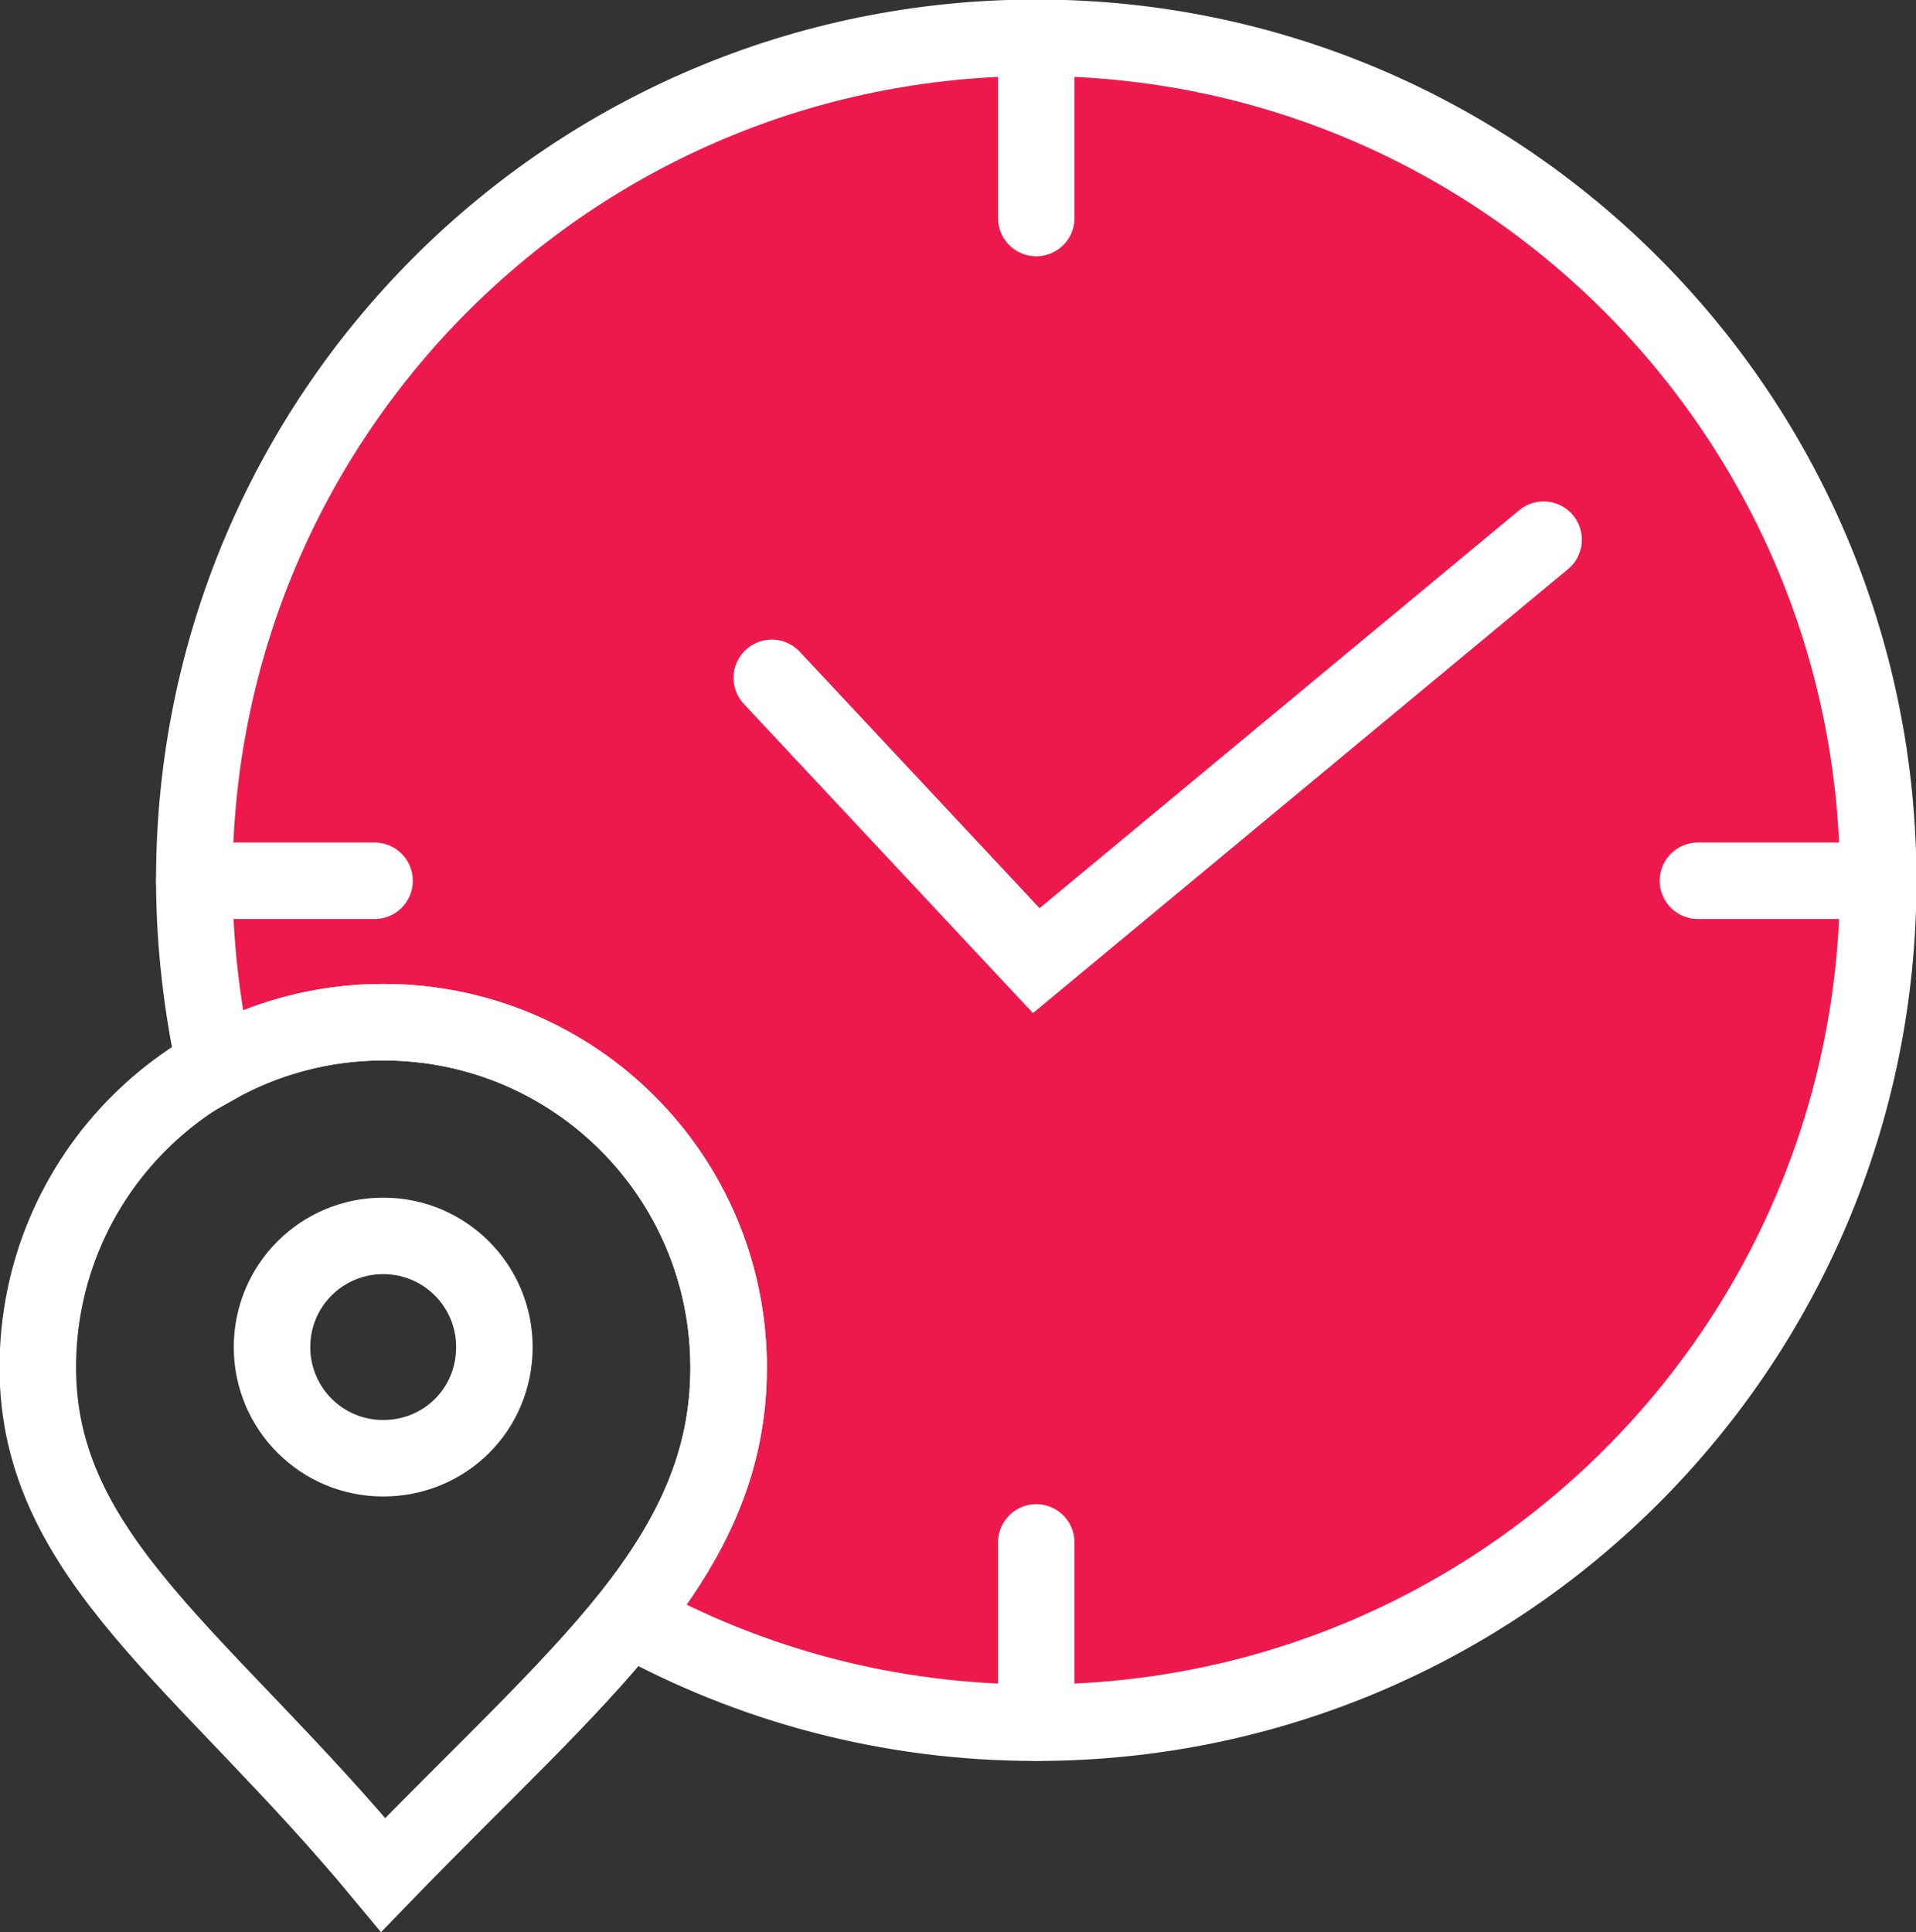 <?xml version="1.0" encoding="utf-8"?>
<!-- Generator: Adobe Illustrator 19.1.0, SVG Export Plug-In . SVG Version: 6.00 Build 0)  -->
<svg version="1.1" id="Layer_1" xmlns="http://www.w3.org/2000/svg" xmlns:xlink="http://www.w3.org/1999/xlink" x="0px" y="0px"
	 viewBox="0 0 177.5 179" style="enable-background:new 0 0 177.5 179;" xml:space="preserve">
<rect x="0" y="0" width="177.5" height="179" fill="#333333" stroke="none"/>
<style type="text/css">
	.st0{fill:#ED194C;}
	.st1{fill:none;stroke:#FFFFFF;stroke-width:7.087;stroke-linecap:round;stroke-miterlimit:10;}
</style>
<path class="st0" d="M96.5,3.6c-43.1,0-78,34.9-78,78c0,5.8,0.7,11.5,1.9,17c4.5-2.4,9.7-3.8,15.1-3.8c17.7,0,32,14.3,32,32
	c0,8.8-3.4,15.8-9,22.9c11.3,6.3,24.2,9.9,38,9.9c43.1,0,78-34.9,78-78C174.5,38.5,139.6,3.6,96.5,3.6z"/>
<path class="st1" d="M35.5,94.7c-17.7,0-32,14.3-32,32c0,17.7,15.6,27.2,32,47c18.3-18.9,32-29.3,32-47
	C67.5,109,53.2,94.7,35.5,94.7z M35.5,135.1c-5.7,0-10.3-4.6-10.3-10.3c0-5.7,4.6-10.3,10.3-10.3c5.7,0,10.3,4.6,10.3,10.3
	C45.8,130.6,41.2,135.1,35.5,135.1z"/>
<polyline class="st1" points="71.5,62.8 96,89 143,50 "/>
<line class="st1" x1="96" y1="142.9" x2="96" y2="159.6"/>
<line class="st1" x1="96" y1="3.5" x2="96" y2="20.2"/>
<line class="st1" x1="34.7" y1="81.6" x2="18" y2="81.6"/>
<line class="st1" x1="174" y1="81.6" x2="157.3" y2="81.6"/>
<path class="st1" d="M96,3.5c-43.1,0-78,34.9-78,78c0,5.9,0.7,11.7,1.9,17.3c4.6-2.6,10-4.1,15.6-4.1c17.7,0,32,14.3,32,32
	c0,8.9-3.5,15.9-9.2,23.2c11.2,6.2,24,9.7,37.7,9.7c43.1,0,78-34.9,78-78C174,38.5,139.1,3.5,96,3.5z"/>
</svg>
